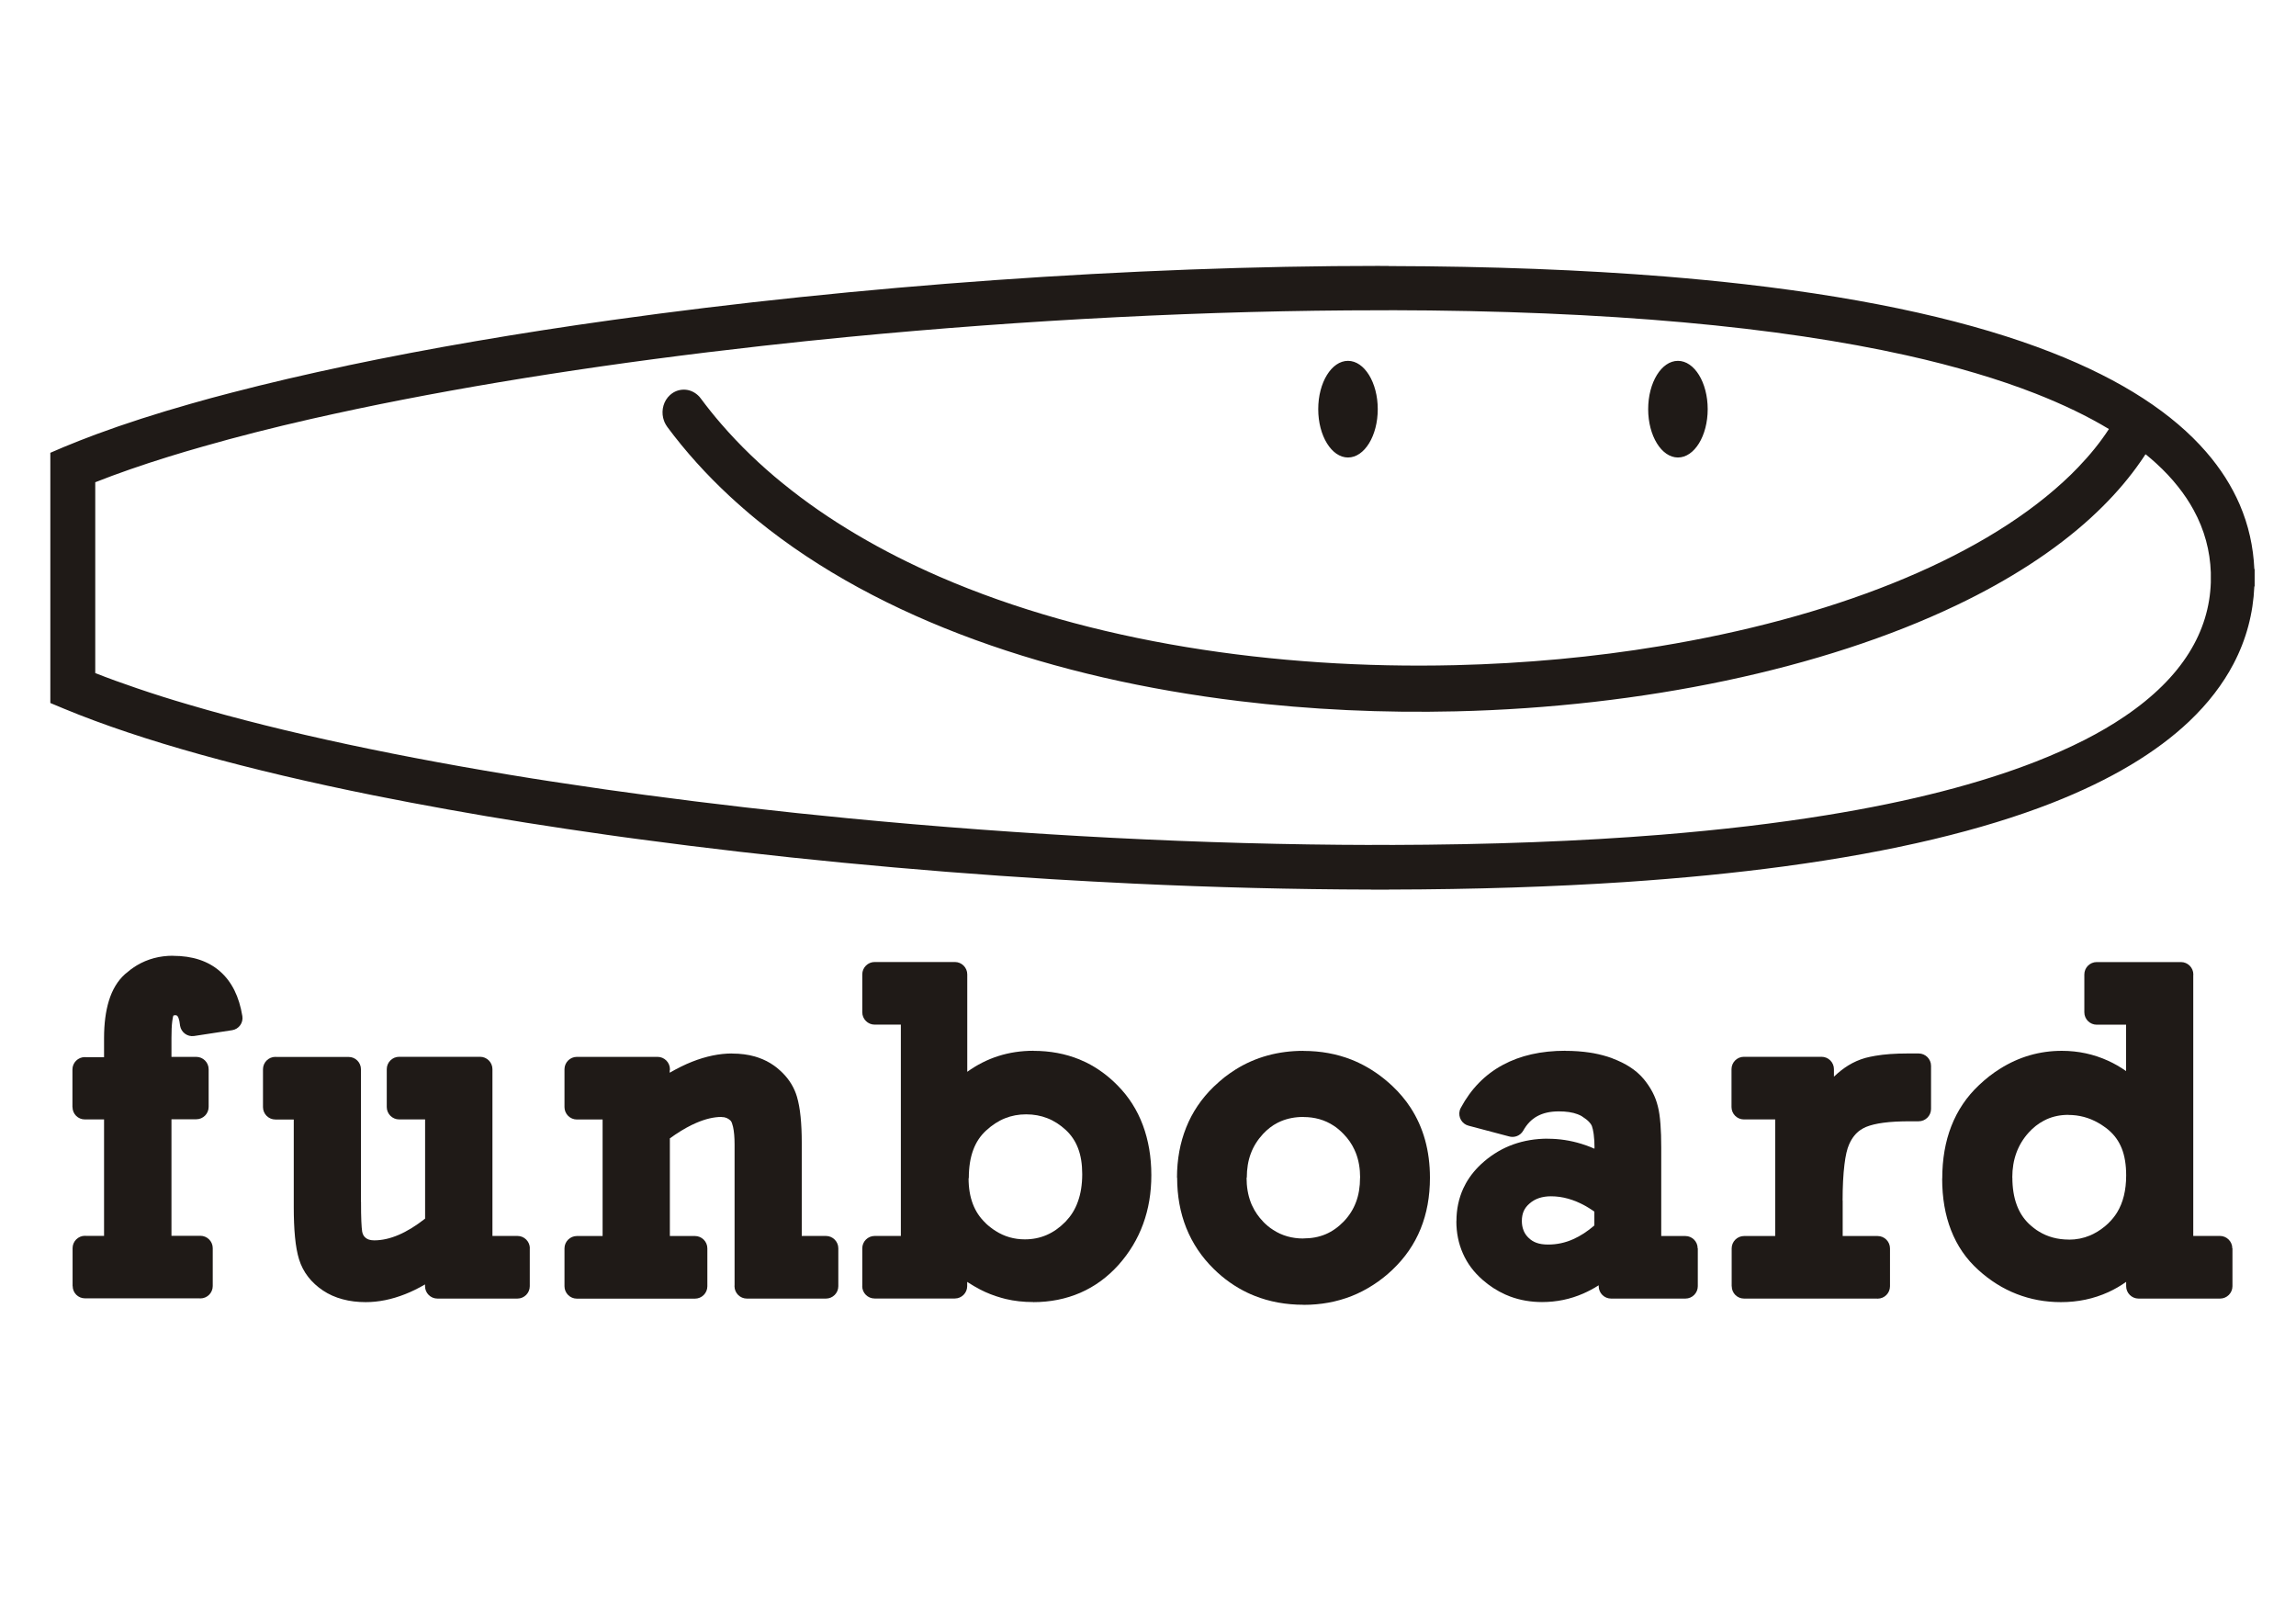 <?xml version="1.0" encoding="UTF-8"?>
<!DOCTYPE svg PUBLIC "-//W3C//DTD SVG 1.1//EN" "http://www.w3.org/Graphics/SVG/1.1/DTD/svg11.dtd">
<!-- Creator: CorelDRAW -->
<svg xmlns="http://www.w3.org/2000/svg" xml:space="preserve" width="100%" height="100%" style="shape-rendering:geometricPrecision; text-rendering:geometricPrecision; image-rendering:optimizeQuality; fill-rule:evenodd; clip-rule:evenodd"
viewBox="0 0 29.7 21">
 <defs>
  <style type="text/css">
   <![CDATA[
    .fil1 {fill:#1F1A17}
    .fil0 {fill:#1F1A17;fill-rule:nonzero}
   ]]>
  </style>
 </defs>
 <g id="Camada_x0020_1">
  <g id="_186689872">
   <path id="_186690112" class="fil0" d="M17.852 3.44l0 0 0.112 0 0 0.001c1.332,0.003 2.52,0.05 3.576,0.135 0.354,0.029 0.694,0.062 1.021,0.099 1.681,0.193 2.987,0.496 3.974,0.882 0.924,0.361 1.578,0.798 2.002,1.287 0.095,0.109 0.177,0.22 0.249,0.332 0.072,0.114 0.134,0.23 0.185,0.348 0.116,0.269 0.177,0.548 0.19,0.836l0.004 0 0 0.112 0 7e-005 0 0 0 0.112 -0.004 0c-0.015,0.347 -0.102,0.684 -0.27,1.003 -0.068,0.13 -0.15,0.257 -0.246,0.382 -0.095,0.124 -0.204,0.244 -0.327,0.361 -0.419,0.397 -1.005,0.754 -1.782,1.058 -0.884,0.345 -2.025,0.625 -3.462,0.818 -0.313,0.042 -0.641,0.08 -0.984,0.114 -0.345,0.034 -0.702,0.063 -1.07,0.088 -0.922,0.061 -1.938,0.095 -3.056,0.097l0 0.001 -0.112 0 -0.001 0 -0.001 0 -0.112 0 0 -0.001c-1.002,-0.002 -2.034,-0.028 -3.073,-0.077 -0.355,-0.017 -0.707,-0.036 -1.057,-0.057 -1.814,-0.111 -3.634,-0.287 -5.341,-0.517l0 0 -0 -0 -0 0c-0.069,-0.009 -0.139,-0.019 -0.208,-0.028 -0.081,-0.011 -0.15,-0.021 -0.207,-0.029 -0.349,-0.049 -0.699,-0.102 -1.048,-0.157l0 0 -0 -5e-005 -0 0c-0.342,-0.054 -0.679,-0.111 -1.01,-0.171 -0.329,-0.059 -0.651,-0.12 -0.965,-0.183 -1.615,-0.325 -2.999,-0.704 -4.001,-1.12l-0.108 -0.045 -0.069 -0.029 0 -0.075 0 -0.117 -0 0 0 -2.855 0 -0.115 0 -0.074 0.068 -0.029 0.107 -0.046 0 -0 0.001 -0 0 -5e-005 0.002 -0.001c0.066,-0.027 0.133,-0.054 0.203,-0.082 0.071,-0.028 0.141,-0.055 0.212,-0.081 0.37,-0.137 0.78,-0.269 1.224,-0.395l4e-005 0 0 -0c0.089,-0.025 0.176,-0.05 0.261,-0.073 0.068,-0.019 0.158,-0.042 0.269,-0.071 0.469,-0.122 0.97,-0.239 1.498,-0.35l0.001 -0.001 0.001 -6e-005 5e-005 0c0.528,-0.111 1.081,-0.216 1.653,-0.314 0.572,-0.098 1.168,-0.191 1.782,-0.276 3.145,-0.44 6.706,-0.698 9.92,-0.698zm9.898 2.44c-0.025,0.038 -0.05,0.076 -0.077,0.113 -0.028,0.04 -0.057,0.08 -0.088,0.12 -0.154,0.202 -0.334,0.396 -0.536,0.581l0 0 -0.002 0.002 -0 -0c-0.234,0.214 -0.499,0.416 -0.789,0.604 -0.29,0.188 -0.606,0.364 -0.946,0.526 -1.737,0.831 -4.073,1.317 -6.476,1.374l-0.004 9e-005c-0.468,0.011 -0.937,0.006 -1.405,-0.016 -0.471,-0.022 -0.939,-0.061 -1.4,-0.117 -2.385,-0.289 -4.64,-1.042 -6.235,-2.342l-0 -0c-0.062,-0.05 -0.122,-0.101 -0.181,-0.153 -0.061,-0.053 -0.12,-0.106 -0.176,-0.158 -0.296,-0.275 -0.565,-0.572 -0.803,-0.892l-0 0 -0.001 -0.001 -0 -0.001c-0.013,-0.018 -0.024,-0.037 -0.033,-0.056 -0.008,-0.019 -0.015,-0.039 -0.02,-0.06 -0.024,-0.105 0.007,-0.22 0.088,-0.294l0 -0c0.006,-0.006 0.013,-0.012 0.022,-0.018 0.056,-0.042 0.123,-0.058 0.187,-0.051 0.063,0.007 0.124,0.038 0.172,0.09l0 0c0.006,0.007 0.012,0.014 0.019,0.024l-1e-005 1e-005 0 0c0.041,0.055 0.084,0.111 0.129,0.167 0.045,0.056 0.09,0.11 0.136,0.163 0.238,0.275 0.504,0.531 0.795,0.767l0.003 0.002c0.293,0.239 0.611,0.458 0.951,0.659 0.341,0.202 0.701,0.384 1.076,0.547 1.944,0.844 4.336,1.198 6.662,1.143l0.004 -0c0.453,-0.011 0.902,-0.037 1.345,-0.078 0.442,-0.041 0.878,-0.097 1.305,-0.168 2.183,-0.36 4.091,-1.094 5.212,-2.12l0.001 -0.001 0 -0 0 0c0.03,-0.028 0.064,-0.059 0.1,-0.094 0.033,-0.032 0.065,-0.064 0.096,-0.097 0.153,-0.159 0.287,-0.324 0.399,-0.496 -0.27,-0.163 -0.586,-0.316 -0.95,-0.459l-0 -0 0 6e-005c-0.238,-0.093 -0.495,-0.181 -0.772,-0.263 -0.28,-0.083 -0.579,-0.161 -0.899,-0.232 -1.635,-0.364 -3.829,-0.578 -6.691,-0.583l0 0.001 -0.112 0 -0 0 -0.001 0 0 -0c-2.216,0 -4.596,0.124 -6.888,0.345 -0.365,0.035 -0.736,0.074 -1.111,0.116 -1.888,0.211 -3.684,0.488 -5.239,0.815l-0 0 0 0 0 6e-005c-0.086,0.018 -0.186,0.04 -0.298,0.064 -0.115,0.025 -0.213,0.047 -0.293,0.065 -0.492,0.112 -0.96,0.231 -1.397,0.356l-0 5e-005c-0.087,0.025 -0.164,0.047 -0.228,0.066l5e-005 0c-0.083,0.025 -0.157,0.047 -0.221,0.067l0 0c-0.345,0.107 -0.662,0.217 -0.948,0.33l0 2.468c0.167,0.066 0.346,0.131 0.535,0.195 0.216,0.074 0.443,0.146 0.681,0.215 1.23,0.363 2.76,0.686 4.454,0.956l0.001 0 0.001 0 0 0c0.077,0.012 0.143,0.023 0.197,0.031l0.2 0.03c0.353,0.054 0.704,0.104 1.051,0.15l0 6e-005 0.001 5e-005 0 0c0.419,0.056 0.851,0.11 1.294,0.161 0.446,0.051 0.888,0.098 1.325,0.14 2.254,0.218 4.593,0.341 6.775,0.345l0 -0.001 0.112 0 0.001 0 0.001 0 0.112 0 0 0.001c1.304,-0.003 2.471,-0.048 3.512,-0.132 0.393,-0.032 0.768,-0.069 1.124,-0.111 0.359,-0.043 0.698,-0.09 1.016,-0.142 1.099,-0.178 1.994,-0.413 2.71,-0.693l0 4e-005 0 -0c0.23,-0.09 0.439,-0.184 0.629,-0.28 0.188,-0.096 0.361,-0.197 0.517,-0.303 0.755,-0.51 1.096,-1.103 1.117,-1.734l0 -0.064 0 -0 0 -7e-005 0 -0.065c-0.01,-0.279 -0.081,-0.55 -0.223,-0.809 -0.056,-0.103 -0.124,-0.205 -0.204,-0.305 -0.08,-0.101 -0.172,-0.199 -0.277,-0.295 -0.044,-0.04 -0.09,-0.08 -0.138,-0.119zm-6.045 -1.213c0.213,0 0.385,0.28 0.385,0.625 0,0.345 -0.172,0.625 -0.385,0.625 -0.212,0 -0.385,-0.28 -0.385,-0.625 0,-0.345 0.172,-0.625 0.385,-0.625zm-4.268 0c0.212,0 0.385,0.28 0.385,0.625 0,0.345 -0.172,0.625 -0.385,0.625 -0.212,0 -0.385,-0.28 -0.385,-0.625 0,-0.345 0.172,-0.625 0.385,-0.625z"/>
   <g>
    <path id="_186690256" class="fil1" d="M1.346 15.986l0 -1.508 -0.249 0c-0.088,0 -0.159,-0.071 -0.159,-0.159l-0.001 0 0 -0.487c0,-0.088 0.072,-0.16 0.16,-0.16 0.005,0 0.009,0 0.014,0.001l0.235 0 0 -0.247c0,-0.186 0.021,-0.346 0.062,-0.481 0.045,-0.147 0.115,-0.262 0.21,-0.347 0.003,-0.003 0.006,-0.005 0.01,-0.008 0.022,-0.019 0.043,-0.036 0.064,-0.052 0.027,-0.02 0.053,-0.037 0.079,-0.053 0.14,-0.083 0.296,-0.124 0.466,-0.124l0 0.001c0.253,0 0.456,0.067 0.609,0.201 0.152,0.133 0.248,0.326 0.289,0.579 0.014,0.087 -0.045,0.168 -0.132,0.182l-0.001 0 6e-005 0 -0.491 0.075c-0.087,0.013 -0.168,-0.047 -0.182,-0.134 -0.001,-0.005 -0.001,-0.011 -0.002,-0.016 -0.002,-0.015 -0.004,-0.03 -0.007,-0.045 -0.003,-0.014 -0.007,-0.026 -0.011,-0.038 -0.009,-0.023 -0.02,-0.035 -0.033,-0.035l-6e-005 0 0 -0.001c-0.014,0 -0.025,0.001 -0.032,0.004 -0.006,0.011 -0.011,0.037 -0.016,0.076 -0.007,0.054 -0.01,0.125 -0.01,0.213l0 0.246 0.321 0c0.088,0 0.16,0.072 0.16,0.16l0 0.487c0,0.088 -0.072,0.16 -0.16,0.16l-0.321 0 0 1.507 0.374 0c0.088,0 0.16,0.072 0.16,0.16l0 0.49c0,0.088 -0.072,0.16 -0.16,0.16 -0.005,0 -0.009,-0 -0.014,-0.001l-1.479 0c-0.088,0 -0.159,-0.071 -0.159,-0.159l-0.001 0 0 -0.49c0,-0.088 0.072,-0.16 0.16,-0.16 0.005,0 0.009,0 0.014,0.001l0.235 0z"/>
    <path id="_186690352" class="fil1" d="M6.853 16.145l0 0.49c0,0.088 -0.072,0.16 -0.16,0.16l-1.035 0c-0.088,0 -0.16,-0.072 -0.16,-0.16l0 -0.023c-0.086,0.05 -0.171,0.092 -0.255,0.125 -0.174,0.069 -0.345,0.104 -0.512,0.104 -0.107,0 -0.206,-0.012 -0.298,-0.037 -0.095,-0.025 -0.18,-0.063 -0.256,-0.114 -0.076,-0.051 -0.139,-0.109 -0.191,-0.176 -0.053,-0.068 -0.092,-0.144 -0.118,-0.228 -0.023,-0.075 -0.041,-0.171 -0.052,-0.287 -0.011,-0.114 -0.016,-0.244 -0.016,-0.39l0 -1.13 -0.238 0c-0.088,0 -0.16,-0.072 -0.16,-0.16l0 -0.49c0,-0.088 0.072,-0.16 0.16,-0.16 0.005,0 0.009,0 0.014,0.001l0.934 0c0.088,0 0.159,0.071 0.159,0.159l0 1.711 0.001 0c0,0.109 0.001,0.193 0.004,0.253 0.003,0.062 0.006,0.107 0.011,0.137 0,0.001 0,0.003 0.001,0.004 0.003,0.015 0.008,0.029 0.015,0.041 0.001,0.002 0.002,0.004 0.003,0.006 0.007,0.01 0.016,0.021 0.028,0.03 0.001,0.001 0.003,0.002 0.004,0.003 0.011,0.008 0.024,0.015 0.038,0.019 0.019,0.006 0.041,0.009 0.067,0.009 0.201,0 0.42,-0.094 0.658,-0.281l0 -1.283 -0.336 0c-0.088,0 -0.16,-0.072 -0.16,-0.16l0 -0.49c0,-0.088 0.072,-0.16 0.16,-0.16l1.047 0c0.088,0 0.16,0.072 0.16,0.16l0 2.157 0.324 0c0.088,0 0.16,0.072 0.16,0.16z"/>
    <path id="_186690448" class="fil1" d="M8.663 13.843l0 0.031c0.099,-0.057 0.195,-0.105 0.289,-0.142 0.18,-0.071 0.353,-0.107 0.519,-0.107l9e-005 0 0 0.001c0.107,1e-005 0.205,0.013 0.293,0.038 0.016,0.004 0.03,0.009 0.044,0.014 0.076,0.026 0.145,0.061 0.207,0.106 0.002,0.002 0.005,0.003 0.007,0.005 0.017,0.012 0.034,0.026 0.051,0.041 0.018,0.015 0.036,0.032 0.053,0.049 0.088,0.089 0.149,0.191 0.183,0.306 0.021,0.072 0.037,0.158 0.047,0.259 0.01,0.099 0.015,0.21 0.015,0.332l0 1.209 0.313 0c0.088,0 0.16,0.072 0.16,0.16l0 0.49c0,0.088 -0.072,0.16 -0.16,0.16l-1.023 0c-0.088,0 -0.16,-0.072 -0.16,-0.16 0,-0.005 0,-0.009 0.001,-0.014l0 -1.821c0,-0.093 -0.007,-0.169 -0.02,-0.227 -0.009,-0.039 -0.019,-0.064 -0.029,-0.076l-0 0 -4e-005 -4e-005c-0.002,-0.002 -0.005,-0.005 -0.007,-0.007 -0.006,-0.006 -0.013,-0.011 -0.02,-0.016 -0.009,-0.006 -0.018,-0.011 -0.027,-0.015 -0.019,-0.008 -0.041,-0.012 -0.067,-0.012l-4e-005 0 0 -0.001c-0.099,0 -0.208,0.026 -0.326,0.077 -0.026,0.011 -0.047,0.021 -0.061,0.028 -0.089,0.044 -0.182,0.101 -0.28,0.172l0 1.263 0.325 0c0.088,0 0.16,0.072 0.16,0.16l0 0.49c0,0.088 -0.072,0.16 -0.16,0.16l-1.528 0c-0.088,0 -0.16,-0.072 -0.16,-0.16l0 -0.49c0,-0.088 0.072,-0.16 0.16,-0.16l0.333 0 0 -1.507 -0.333 0c-0.088,0 -0.16,-0.072 -0.16,-0.16l0 -0.49c0,-0.088 0.072,-0.16 0.16,-0.16l1.044 0c0.088,0 0.16,0.072 0.16,0.16 0,0.005 -0,0.009 -0.001,0.014z"/>
    <path id="_186690544" class="fil1" d="M11.154 16.635l0 -0.49c0,-0.088 0.072,-0.16 0.16,-0.16l0.339 0 0 -2.733 -0.339 0c-0.088,0 -0.16,-0.072 -0.16,-0.16l0 -0.49c0,-0.088 0.072,-0.16 0.16,-0.16l1.038 0c0.088,0 0.16,0.072 0.16,0.16l0 1.26c0.251,-0.181 0.537,-0.272 0.857,-0.272l7e-005 0 0 0.001c0.214,0 0.412,0.037 0.594,0.111 0.028,0.012 0.057,0.025 0.087,0.039l0 0 0 -0c0.147,0.073 0.282,0.171 0.404,0.295 0.147,0.148 0.257,0.321 0.33,0.518 0.072,0.194 0.109,0.409 0.109,0.645 0,0.227 -0.035,0.437 -0.106,0.631 -0.071,0.195 -0.178,0.372 -0.319,0.53 -0.143,0.159 -0.308,0.279 -0.494,0.36 -0.185,0.08 -0.388,0.121 -0.609,0.121l-0 0 0 -0.001c-0.125,-1e-005 -0.245,-0.013 -0.357,-0.04 -0.015,-0.003 -0.033,-0.008 -0.056,-0.015 -0.097,-0.027 -0.188,-0.063 -0.275,-0.108 -0.003,-0.002 -0.006,-0.003 -0.009,-0.005 -0.025,-0.013 -0.049,-0.027 -0.072,-0.04 -0.029,-0.017 -0.054,-0.032 -0.076,-0.047 -0.003,-0.002 -0.006,-0.004 -0.009,-0.006l0 0.055c0,0.088 -0.072,0.16 -0.16,0.16l-1.038 0c-0.088,0 -0.16,-0.072 -0.16,-0.16zm1.375 -1.397c0,0.127 0.019,0.239 0.056,0.335 0.036,0.094 0.09,0.175 0.163,0.244l9e-005 8e-005 0.003 0.003 0 -0 5e-005 4e-005c0.002,0.002 0.003,0.003 0.004,0.005 0.018,0.017 0.037,0.033 0.058,0.049 0.021,0.017 0.044,0.033 0.067,0.047 0.113,0.072 0.239,0.108 0.377,0.108 0.201,0 0.374,-0.075 0.521,-0.224l-1e-005 0 0.002 -0.002 -0 -0 4e-005 -4e-005c0.002,-0.002 0.004,-0.004 0.006,-0.006 0.034,-0.036 0.063,-0.073 0.088,-0.113 0.027,-0.043 0.05,-0.09 0.068,-0.141 0.038,-0.103 0.057,-0.223 0.057,-0.358 0,-0.13 -0.018,-0.242 -0.055,-0.337 -0.035,-0.091 -0.088,-0.169 -0.158,-0.234 -0.074,-0.068 -0.153,-0.119 -0.238,-0.152 -0.084,-0.033 -0.176,-0.05 -0.275,-0.05 -0.097,0 -0.188,0.017 -0.273,0.051 -0.087,0.035 -0.168,0.088 -0.245,0.159l-0 0 0 0c-0.074,0.068 -0.129,0.151 -0.165,0.248 -0.039,0.103 -0.058,0.225 -0.058,0.367z"/>
    <path id="_186690640" class="fil1" d="M15.225 15.232c0,-0.236 0.04,-0.453 0.119,-0.65 0.079,-0.198 0.198,-0.374 0.357,-0.528l-0 -0 5e-005 -4e-005c0.003,-0.004 0.007,-0.007 0.011,-0.01 0.042,-0.04 0.085,-0.077 0.127,-0.111 0.045,-0.035 0.094,-0.069 0.146,-0.102l-0 -0c0.257,-0.16 0.55,-0.24 0.876,-0.24l7e-005 0 0 0.001c0.223,0 0.43,0.038 0.621,0.113 0.031,0.012 0.062,0.026 0.094,0.041 0.156,0.074 0.301,0.174 0.435,0.3l2e-005 -2e-005c0.044,0.041 0.086,0.086 0.126,0.133 0.04,0.047 0.076,0.096 0.108,0.145 0.168,0.257 0.252,0.56 0.252,0.908 0,0.486 -0.161,0.882 -0.483,1.188l-6e-005 6e-005 -0.002 0.002 5e-005 6e-005 -5e-005 4e-005c-0.001,0.001 -0.001,0.001 -0.002,0.002 -0.078,0.074 -0.16,0.138 -0.247,0.194 -0.09,0.058 -0.182,0.106 -0.278,0.144 -0.193,0.076 -0.4,0.114 -0.623,0.114l-7e-005 0 0 -0.001c-0.229,0 -0.441,-0.039 -0.634,-0.116 -0.037,-0.015 -0.068,-0.028 -0.094,-0.041 -0.157,-0.075 -0.302,-0.177 -0.434,-0.307 -0.157,-0.154 -0.275,-0.331 -0.355,-0.53 -0.079,-0.198 -0.118,-0.414 -0.118,-0.65zm0.901 0l0 7e-005 -0.001 0c1e-005,0.117 0.018,0.224 0.055,0.32 0.006,0.016 0.012,0.031 0.019,0.044 0.034,0.074 0.081,0.142 0.14,0.203l0 -0 5e-005 5e-005c0.003,0.003 0.006,0.006 0.009,0.01 0.019,0.019 0.037,0.035 0.055,0.05 0.019,0.016 0.04,0.031 0.065,0.047 0.114,0.075 0.245,0.112 0.392,0.112l0 -0.001c0.106,0 0.202,-0.018 0.287,-0.054 0.085,-0.036 0.163,-0.091 0.234,-0.164 0.071,-0.074 0.124,-0.157 0.159,-0.25 0.036,-0.094 0.053,-0.2 0.053,-0.317l0 -7e-005 0.001 0c-1e-005,-0.118 -0.018,-0.224 -0.055,-0.319 -0.004,-0.011 -0.011,-0.026 -0.019,-0.044 -0.034,-0.074 -0.081,-0.142 -0.141,-0.203l-0 0 -5e-005 -5e-005c-0.003,-0.003 -0.006,-0.006 -0.009,-0.009 -0.019,-0.019 -0.037,-0.036 -0.055,-0.051 -0.021,-0.018 -0.043,-0.034 -0.065,-0.048 -0.113,-0.074 -0.243,-0.111 -0.39,-0.111l-6e-005 0 0 -0.001c-0.108,0 -0.205,0.019 -0.292,0.056 -0.017,0.007 -0.03,0.013 -0.041,0.019 -0.069,0.035 -0.132,0.084 -0.19,0.146l3e-005 2e-005c-0.07,0.076 -0.123,0.16 -0.157,0.252 -0.035,0.093 -0.052,0.197 -0.052,0.313z"/>
    <path id="_186690736" class="fil1" d="M21.962 16.145l0 0.49c0,0.088 -0.072,0.16 -0.16,0.16l-0.962 0c-0.088,0 -0.16,-0.072 -0.16,-0.16l0 -0.012c-0.065,0.042 -0.132,0.077 -0.2,0.107 -0.169,0.074 -0.347,0.11 -0.533,0.11l0 0.001 -7e-005 0 0 -0.001c-0.146,-1e-005 -0.284,-0.024 -0.413,-0.072 -0.022,-0.008 -0.043,-0.017 -0.063,-0.026 -0.105,-0.047 -0.204,-0.111 -0.295,-0.191l-6e-005 -5e-005c-0.056,-0.05 -0.105,-0.102 -0.146,-0.157 -0.041,-0.055 -0.077,-0.116 -0.106,-0.182 -0.057,-0.128 -0.085,-0.267 -0.085,-0.418l0 -6e-005 0.001 0c0,-0.154 0.03,-0.295 0.089,-0.424 0.009,-0.02 0.02,-0.041 0.032,-0.063 0.058,-0.104 0.136,-0.199 0.235,-0.283 0.001,-0.001 0.002,-0.002 0.003,-0.003 0.115,-0.098 0.24,-0.171 0.377,-0.22 0.138,-0.049 0.287,-0.074 0.446,-0.074l8e-005 0 0 0.001c0.148,0 0.293,0.022 0.435,0.066 0.021,0.007 0.044,0.014 0.069,0.023 0.033,0.012 0.066,0.025 0.099,0.04l0 -0.011 0 -0 0.001 0c0,-0.062 -0.003,-0.118 -0.01,-0.17 -0.001,-0.008 -0.002,-0.015 -0.003,-0.022 -0.005,-0.035 -0.012,-0.064 -0.02,-0.087 -0.001,-0.002 -0.001,-0.004 -0.002,-0.006 -0.006,-0.015 -0.017,-0.031 -0.033,-0.048 -0.022,-0.024 -0.051,-0.047 -0.089,-0.071 -0.002,-0.001 -0.005,-0.003 -0.007,-0.005 -0.007,-0.004 -0.015,-0.008 -0.022,-0.012 -0.009,-0.004 -0.02,-0.009 -0.033,-0.014 -0.065,-0.025 -0.146,-0.037 -0.243,-0.037 -0.111,0 -0.204,0.021 -0.28,0.063 -0.073,0.04 -0.133,0.102 -0.18,0.186 -0.038,0.067 -0.116,0.096 -0.187,0.074l-0.521 -0.138c-0.085,-0.022 -0.136,-0.11 -0.114,-0.195 0.003,-0.012 0.008,-0.024 0.014,-0.035l-1e-005 -1e-005c0.132,-0.246 0.313,-0.432 0.544,-0.556 0.226,-0.122 0.495,-0.183 0.809,-0.183l0 0 0 0.001c0.114,0 0.22,0.008 0.319,0.023 0.019,0.003 0.035,0.006 0.048,0.008 0.084,0.016 0.162,0.037 0.234,0.063 0.004,0.001 0.008,0.003 0.011,0.005 0.084,0.032 0.158,0.068 0.221,0.109 0.071,0.045 0.13,0.097 0.178,0.154l0.001 0.001 6e-005 -6e-005c0.045,0.054 0.083,0.111 0.114,0.169 0.031,0.059 0.054,0.12 0.07,0.185l0 -7e-005c0.016,0.061 0.027,0.138 0.034,0.23 0.007,0.088 0.01,0.191 0.01,0.308l0 1.14 0.312 0c0.088,0 0.159,0.071 0.159,0.159l0.001 0zm-1.337 -0.474c-0.01,-0.007 -0.019,-0.013 -0.029,-0.02 -0.03,-0.02 -0.059,-0.038 -0.089,-0.055 -0.148,-0.082 -0.295,-0.124 -0.444,-0.124 -0.114,0 -0.207,0.031 -0.278,0.094l-0.001 0.001 4e-005 5e-005c-0.034,0.029 -0.058,0.061 -0.074,0.097 -0.016,0.037 -0.024,0.079 -0.024,0.127l0.001 0 0 7e-005 -0.001 0c0,0.044 0.007,0.085 0.022,0.122 0.002,0.005 0.004,0.01 0.007,0.017 0.014,0.029 0.033,0.055 0.057,0.078l0.001 0.001 0 -0c0.029,0.029 0.063,0.05 0.101,0.064 0.043,0.016 0.094,0.023 0.153,0.023 0.112,0 0.221,-0.023 0.325,-0.07 0.092,-0.041 0.183,-0.1 0.272,-0.177l0 -0.178z"/>
    <path id="_186690832" class="fil1" d="M22.963 15.985l0 -1.507 -0.405 0c-0.088,0 -0.16,-0.072 -0.16,-0.16l0 -0.49c0,-0.088 0.072,-0.16 0.16,-0.16l1.005 0c0.088,0 0.16,0.072 0.16,0.16l0 0.097c0.061,-0.058 0.122,-0.106 0.185,-0.145 0.07,-0.043 0.143,-0.075 0.22,-0.097l0 -4e-005 0 -1e-005c0.017,-0.005 0.038,-0.01 0.063,-0.015 0.025,-0.006 0.048,-0.01 0.068,-0.013 0.116,-0.02 0.255,-0.03 0.416,-0.03l0.144 0c0.088,0 0.16,0.072 0.16,0.16l0 0.557c0,0.088 -0.072,0.16 -0.16,0.16l-0.11 0c-0.136,0 -0.252,0.006 -0.347,0.019 -0.09,0.012 -0.164,0.03 -0.221,0.053 -0.002,0.001 -0.005,0.002 -0.007,0.003 -0.012,0.005 -0.023,0.01 -0.033,0.016 -0.012,0.006 -0.024,0.014 -0.036,0.022 -0.061,0.042 -0.109,0.103 -0.144,0.182 -0.001,0.001 -0.001,0.003 -0.002,0.004 -0.026,0.058 -0.046,0.144 -0.06,0.26 -0.016,0.129 -0.024,0.285 -0.024,0.467l0.001 0 0 0.458 0.452 0c0.088,0 0.16,0.072 0.16,0.16l0 0.49c0,0.088 -0.072,0.16 -0.16,0.16 -0.005,0 -0.009,-0 -0.014,-0.001l-1.714 0c-0.088,0 -0.159,-0.071 -0.159,-0.159l-0.001 0 0 -0.49c0,-0.088 0.072,-0.16 0.16,-0.16l0.405 0z"/>
    <path id="_186690928" class="fil1" d="M28.878 16.145l0 0.49c0,0.088 -0.072,0.16 -0.16,0.16l-1.055 0c-0.088,0 -0.16,-0.072 -0.16,-0.16l0 -0.056c-0.074,0.052 -0.15,0.096 -0.231,0.133 -0.189,0.086 -0.393,0.129 -0.613,0.129 -0.202,0 -0.392,-0.035 -0.572,-0.105 -0.178,-0.069 -0.344,-0.173 -0.496,-0.311l-0 0c-0.157,-0.141 -0.275,-0.313 -0.353,-0.514 -0.077,-0.196 -0.115,-0.419 -0.115,-0.668l0.001 0c0,-0.251 0.039,-0.477 0.117,-0.677 0.08,-0.205 0.199,-0.382 0.359,-0.532l5e-005 -4e-005 0.001 -0.001 -4e-005 -5e-005 5e-005 -4e-005c0.001,-0.001 0.001,-0.001 0.002,-0.002 0.044,-0.041 0.087,-0.078 0.129,-0.111 0.043,-0.034 0.09,-0.066 0.139,-0.097 0.246,-0.155 0.513,-0.232 0.8,-0.232 0.212,0 0.411,0.043 0.598,0.128 0.081,0.037 0.158,0.081 0.233,0.134l0 -0.6 -0.38 0c-0.088,0 -0.16,-0.072 -0.16,-0.16l0 -0.49c0,-0.088 0.072,-0.16 0.16,-0.16l1.09 0c0.088,0 0.16,0.072 0.16,0.16 0,0.005 -0,0.009 -0.001,0.014l0 3.368 0.345 0c0.088,0 0.16,0.072 0.16,0.16zm-2.847 -0.916c0,0.135 0.019,0.254 0.057,0.356 0.035,0.095 0.087,0.175 0.155,0.241l4e-005 -3e-005 5e-005 4e-005c0.002,0.002 0.004,0.003 0.005,0.005 0.018,0.017 0.038,0.034 0.06,0.051 0.003,0.002 0.005,0.004 0.008,0.006 0.019,0.015 0.038,0.028 0.057,0.039 0.113,0.07 0.243,0.105 0.389,0.105l6e-005 0 0 0.001c0.096,-1e-005 0.187,-0.018 0.273,-0.054 0.015,-0.006 0.028,-0.012 0.041,-0.019 0.071,-0.035 0.138,-0.083 0.201,-0.143l-0.001 -0.001 5e-005 -4e-005c0.004,-0.004 0.009,-0.008 0.013,-0.012 0.016,-0.016 0.032,-0.034 0.047,-0.053 0.018,-0.022 0.034,-0.045 0.049,-0.069 0.078,-0.127 0.118,-0.287 0.118,-0.48 0,-0.137 -0.019,-0.254 -0.058,-0.351 -0.037,-0.092 -0.092,-0.169 -0.165,-0.232 -0.003,-0.003 -0.006,-0.005 -0.009,-0.008 -0.018,-0.014 -0.037,-0.03 -0.06,-0.045 -0.022,-0.016 -0.045,-0.03 -0.07,-0.044 -0.119,-0.068 -0.248,-0.102 -0.386,-0.102l-6e-005 0 0 -0.001c-0.102,0 -0.195,0.019 -0.28,0.057 -0.012,0.005 -0.025,0.012 -0.04,0.02 -0.07,0.037 -0.134,0.087 -0.192,0.151l0 0c-0.142,0.156 -0.213,0.35 -0.213,0.581l-0.001 0z"/>
   </g>
  </g>
 </g>
</svg>
